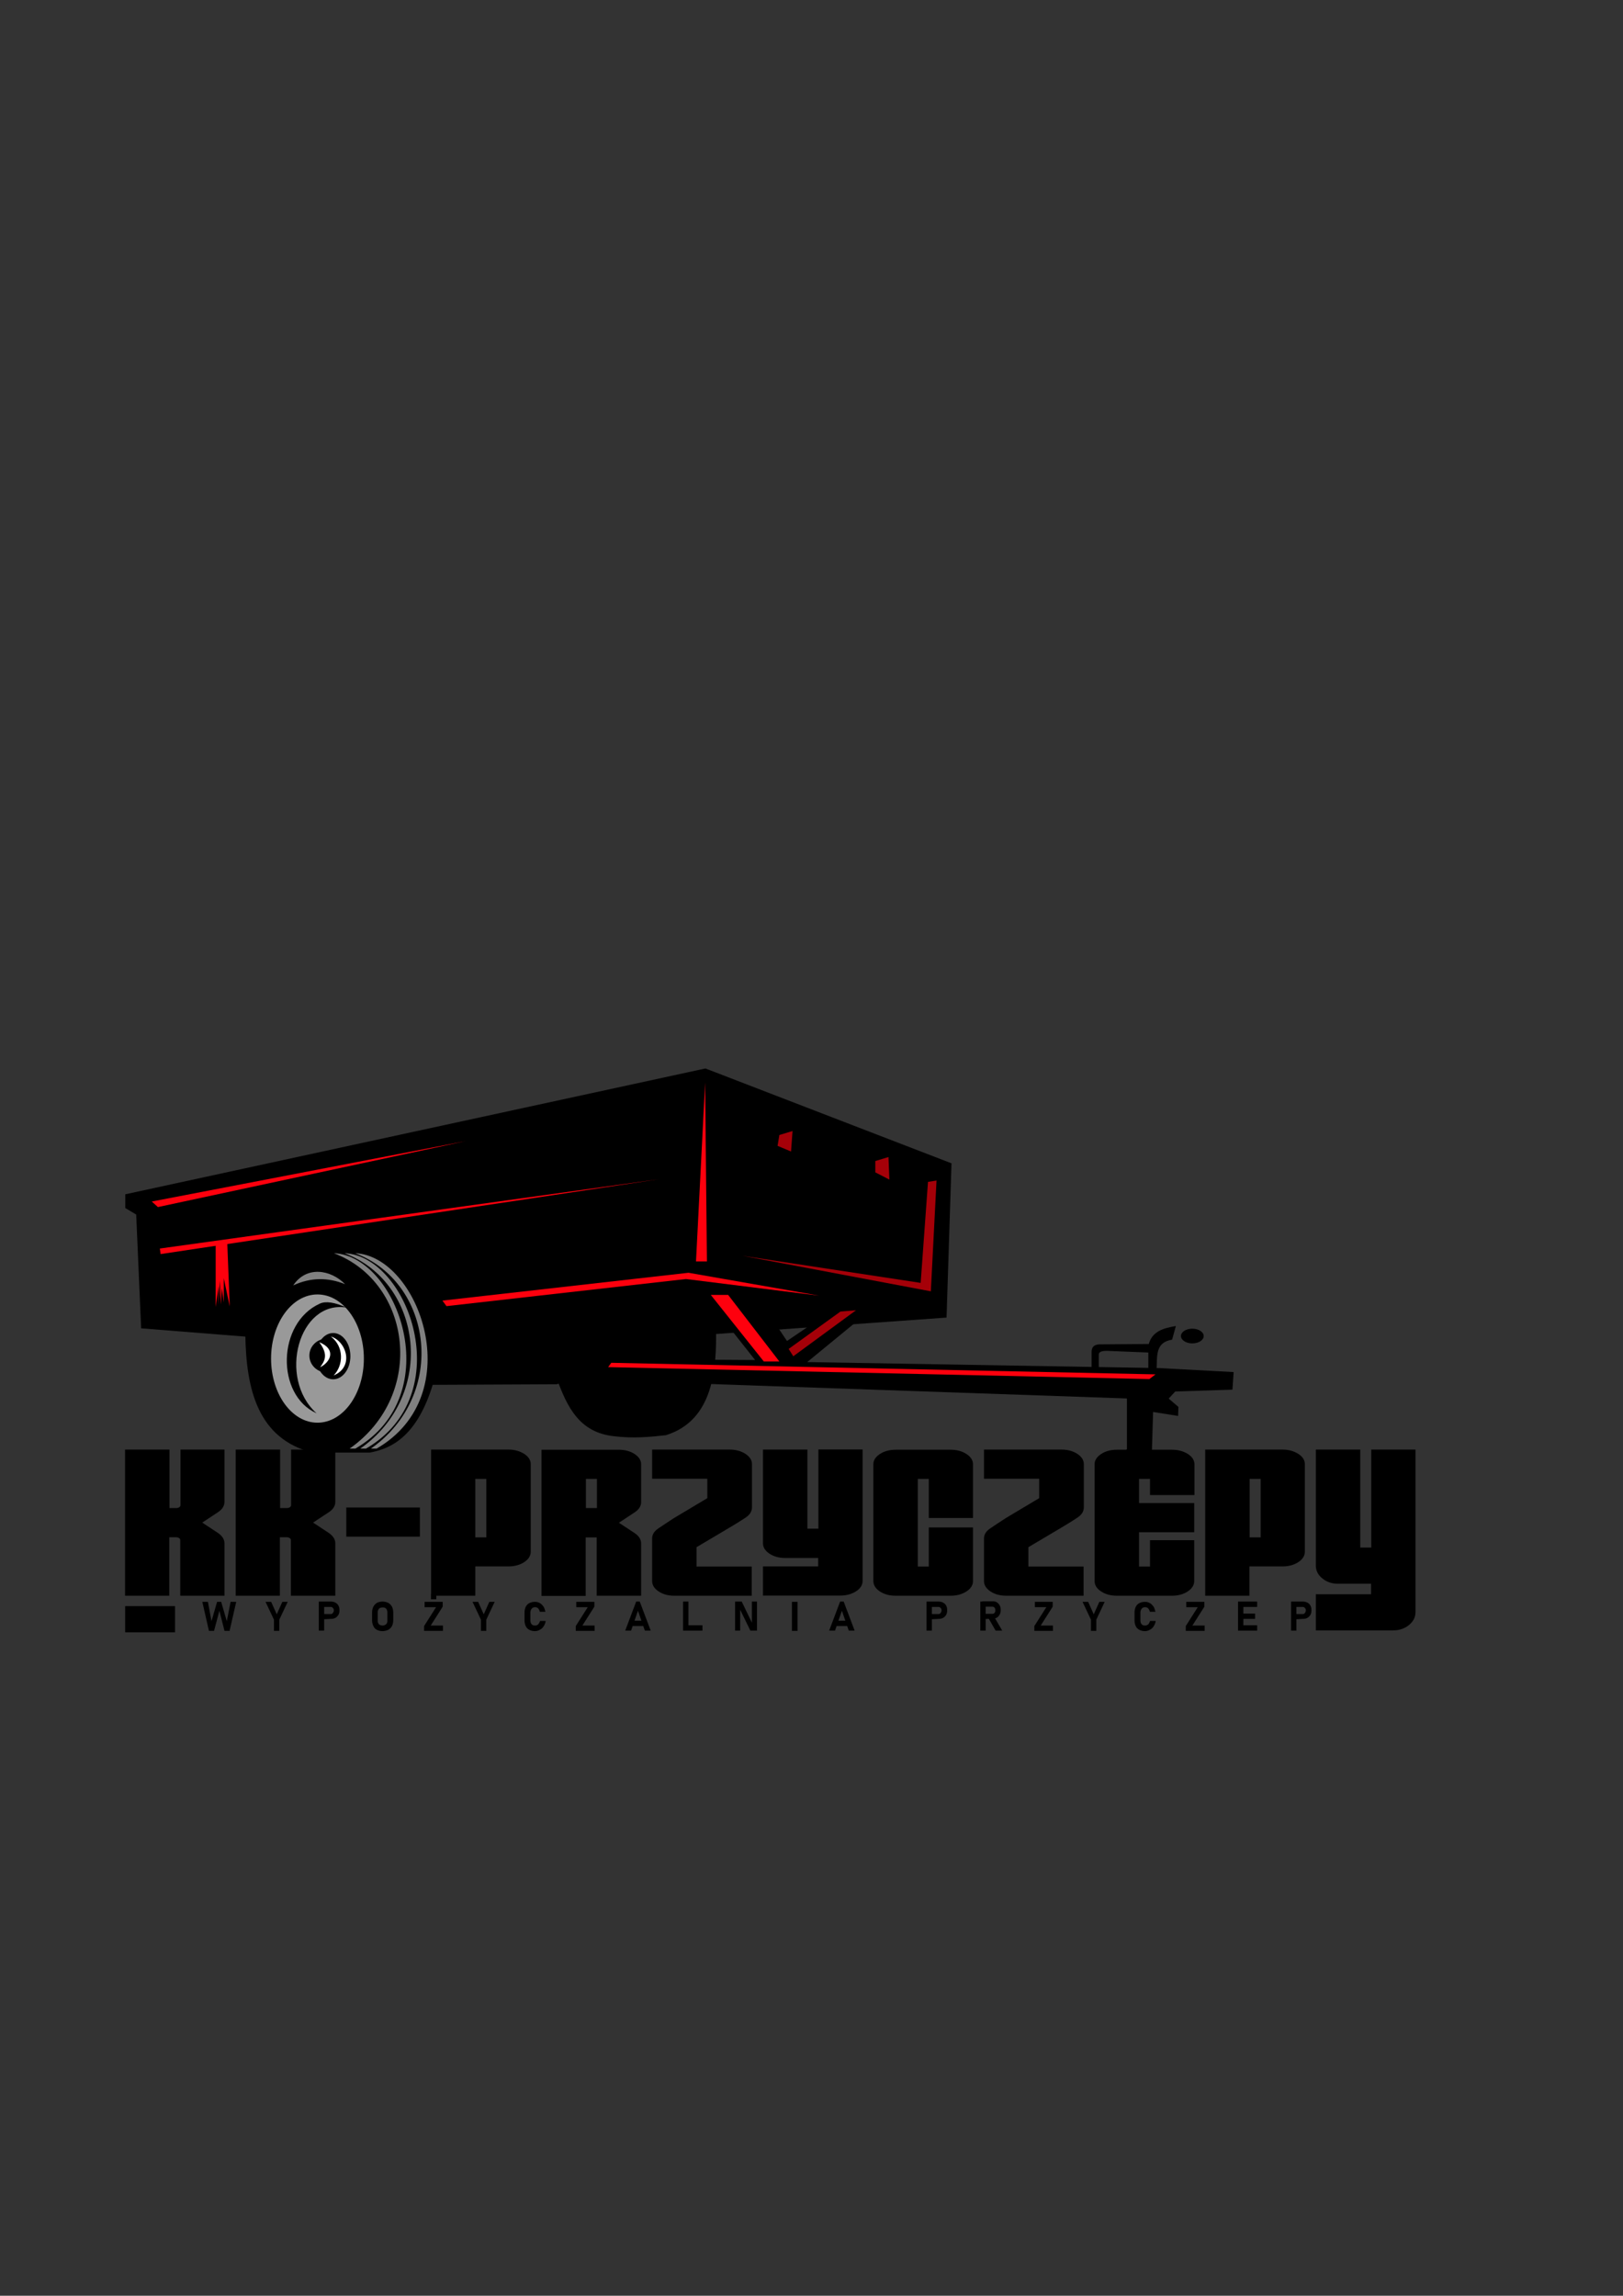 <?xml version="1.0" encoding="utf-8"?>
<!-- Generator: Adobe Illustrator 25.2.1, SVG Export Plug-In . SVG Version: 6.00 Build 0)  -->
<svg version="1.1"
	 id="svg185" inkscape:version="1.2.1 (9c6d41e410, 2022-07-14)" sodipodi:docname="LOGO.svg" xmlns:inkscape="http://www.inkscape.org/namespaces/inkscape" xmlns:sodipodi="http://sodipodi.sourceforge.net/DTD/sodipodi-0.dtd" xmlns:svg="http://www.w3.org/2000/svg"
	 xmlns="http://www.w3.org/2000/svg" xmlns:xlink="http://www.w3.org/1999/xlink" x="0px" y="0px" viewBox="0 0 595.3 841.9"
	 style="enable-background:new 0 0 595.3 841.9;" xml:space="preserve">
<rect x="0" y="0" width="595.3" height="841.9" fill="#333333" stroke="none"/>
<style type="text/css">
	.st0{fill:#808080;}
	.st1{fill:#999999;}
	.st2{fill:#FFFFFF;}
	.st3{fill:#FE000D;}
	.st4{fill:#A50008;}
</style>
<sodipodi:namedview  bordercolor="#000000" borderopacity="0.25" id="namedview187" inkscape:current-layer="layer1" inkscape:cx="359.53616" inkscape:cy="615.76321" inkscape:deskcolor="#d1d1d1" inkscape:document-units="mm" inkscape:pagecheckerboard="0" inkscape:pageopacity="0.0" inkscape:showpageshadow="2" inkscape:window-height="974" inkscape:window-maximized="1" inkscape:window-width="1920" inkscape:window-x="-11" inkscape:window-y="-11" inkscape:zoom="0.97764853" pagecolor="#ffffff" showgrid="false" showguides="true">
	</sodipodi:namedview>
<g id="layer1" inkscape:groupmode="layer" inkscape:label="Warstwa 1">
	<g id="g1089" transform="matrix(0.549,0,0,0.442,-113.919,98.96)">
		<path id="path480" d="M291.2,767v11.4l7.3,5.4l3.3,94.4l73.8,7.3l119.3,39.6l84.6-0.5l100.9-41.2l159.5-14.1l3.3-128l-164.4-78.7
			L291.2,767z"/>
		<path id="path482" sodipodi:nodetypes="ccccccccccccccccccccccccccccc" d="M1031.7,914.5l-0.8,14.6l-38.2,1.5l-4.4,5.9l6.5,6.9
			l-0.2,7.5l-16.7-3.3l-0.8,32l10.7,6.9l0.8,5.9c-12.4,3.1-25.2,5.6-41.6,0.2v-4.4l13.4-9.6v-42.2l-378.3-16.3l23.3-16.3l81.4,0.5
			l25.2,0.2l-37.6-59.1l19.8,0.8l27.4,18.6l5.9,13.2l5.8,10.7l40.3-33.9l16.9,7.7l-12.1,11.5l-31.6,32.2l235.3,5L1031.7,914.5z"/>
		<g id="g749" transform="translate(250)">
			<ellipse id="path632" cx="754.1" cy="884.6" rx="7.6" ry="6.1"/>
			<path id="path688" sodipodi:nodetypes="cccccc" d="M730.2,912.3c0.6-10.3-1.3-22.4,10.4-24.7l2.5-11.3
				c-8.4,1.8-16.3,4.3-18.4,16.4v20.6L730.2,912.3z"/>
			<path id="path744" sodipodi:nodetypes="ccccccccc" d="M691.6,911.5v-11.3c-0.1-2.3,1.7-3.4,5.7-3.3l29.8,1.5l-2.1-7.2l-31.8,0.3
				c-5.4-0.2-6.5,3-6.4,6.9v13.8L691.6,911.5z"/>
		</g>
		<path id="path762" sodipodi:nodetypes="ccccc" d="M416.1,981.3h38.4c13.7-3.1,31.9-12.5,42.7-58.8l-125.8-39.6
			C371.9,930.2,380.3,969.7,416.1,981.3z"/>
		<path id="path764" sodipodi:nodetypes="ccccc" d="M685.9,878.5c0.4,32.5-1.5,76.1-33.6,88.4c-11.1,1.5-22.2,2.8-34.7,0.8
			c-23.1-3.1-31.2-24.4-38-47.5L685.9,878.5z"/>
		<g id="g778" transform="translate(250)">
			<path id="path766" sodipodi:nodetypes="ccc" class="st0" d="M153.4,842.6c8.9-16.6,25.1-13.1,34.7-1
				C176.7,835.9,165.1,835.8,153.4,842.6z"/>
			<path id="path768" sodipodi:nodetypes="cccc" class="st0" d="M180.6,815.9c51.7,24.2,61.9,117.2,10.5,162.1h3.8
				C257.1,933.3,223.1,818,180.6,815.9z"/>
			<path id="path770" sodipodi:nodetypes="cccc" class="st0" d="M187.7,815.9c51.7,24.2,61.9,117.2,10.5,162.1h3.8
				C264.2,933.3,230.2,818,187.7,815.9z"/>
			<path id="path772" sodipodi:nodetypes="cccc" class="st0" d="M194.8,815.9c51.7,24.2,61.9,117.2,10.5,162.1h3.8
				C271.3,933.3,237.3,818,194.8,815.9z"/>
		</g>
		<ellipse id="path832" class="st1" cx="419.6" cy="903.3" rx="31" ry="53.2"/>
		<path id="path834" sodipodi:nodetypes="cscc" d="M419,948.7c-27.2-15.1-26.5-74.9,2.2-91c3.9-2.2,9.8-1.2,17.8,3.3
			C407.2,854.6,392.8,919.4,419,948.7z"/>
		<g id="g894" transform="translate(250)">
			<ellipse id="path836" cx="180.1" cy="901.3" rx="11.5" ry="19.2"/>
			<ellipse id="ellipse890" cx="175.7" cy="900.8" rx="11.5" ry="14"/>
		</g>
		<g id="g956" transform="translate(250)">
			<path id="path950" sodipodi:nodetypes="ccc" class="st2" d="M170.8,889.7c11.7,6,7.5,16.5,0.6,20.8
				C174.3,905.4,177.2,900.3,170.8,889.7z"/>
			<path id="path952" sodipodi:nodetypes="ccc" class="st2" d="M178.6,885c8.8,8.4,8.5,23.8,1.8,32.3
				C194.5,910,188.8,888.9,178.6,885z"/>
		</g>
		<g id="g1045" transform="translate(250)">
			<path id="path958" class="st3" d="M365.9,906.8l-2.1,3.6l361.6,9.9l4.1-3.9L365.9,906.8z"/>
			<path id="path1014" class="st3" d="M478.2,905.7h-10.4l-35.4-55.2H444L478.2,905.7z"/>
			<path id="path1016" class="st4" d="M484.4,895.3l3.1,6.1l41.9-38.2l-10.4,1.1L484.4,895.3z"/>
			<path id="path1018" class="st3" d="M504.8,851.1l-89-13.8l-160,22.5l-2.7-4.6l164.4-23.1L504.8,851.1z"/>
			<path id="path1020" class="st4" d="M453.5,818l119.1,22.5l4.9-83.8l5.7-1.1l-3.8,91.9L453.5,818z"/>
			<path id="path1022" class="st4" d="M551.7,754.8l-0.6-18.7l-8.8,3.3v9.4L551.7,754.8z"/>
			<path id="path1024" class="st4" d="M487,714.5l-1,17l-9-4.7l1.2-9L487,714.5z"/>
			<path id="path1026" class="st3" d="M428.6,674.4l-6.1,148.3h7.3L428.6,674.4z"/>
			<path id="path1028" class="st3" d="M58.9,773l4.1,4.6l205.9-54.8L58.9,773z"/>
			<path id="path1030" class="st3" d="M64.3,812l0.5,4.6l332.9-62.1L64.3,812z"/>
			<path id="path1032" class="st3" d="M101.6,808.3v52.2l1.9-17.3v15.3l0.8-19.9l0.8,19.8l0.6-13.6l1.3,11.9v-20.1l4,23.4l-1.7-54.1
				L101.6,808.3z"/>
		</g>
	</g>
	<g id="g1443">
		<g id="text1143" transform="matrix(0.823,0,0,0.543,-34.207,-201.78)">
			<path id="path1255" d="M117,1350.6H97.3v98.7H117v-39.5h3c0.5,0,1,0.2,1.4,0.6c0.4,0.4,0.5,0.8,0.5,1.4v37.5h19.7v-35.4
				c0-2.7-1-5-2.9-7l-7-7l7-7c1.9-1.9,2.9-4.2,2.9-7v-35.3H122v37.5c0,0.6-0.2,1-0.5,1.4c-0.4,0.4-0.9,0.6-1.4,0.6h-3V1350.6z"/>
			<path id="path1257" d="M166.3,1350.6h-19.7v98.7h19.7v-39.5h3c0.5,0,1,0.2,1.4,0.6c0.4,0.4,0.5,0.8,0.5,1.4v37.5H191v-35.4
				c0-2.7-1-5-2.9-7l-7-7l7-7c1.9-1.9,2.9-4.2,2.9-7v-35.3h-19.7v37.5c0,0.6-0.2,1-0.5,1.4c-0.4,0.4-0.9,0.6-1.4,0.6h-3V1350.6z"/>
			<path id="path1259" d="M195.9,1389.7v19.7h32.8v-19.7H195.9z"/>
			<path id="path1261" d="M253.4,1449.3h-19.7v-98.7h34.5c2.7,0,5,1,7,2.9c1.9,1.9,2.9,4.2,2.9,6.9v59.2c0,2.7-1,5.1-2.9,7
				c-1.9,1.9-4.3,2.9-7,2.9h-14.8V1449.3z M258.3,1370.4h-4.9v39.5h4.9V1370.4z"/>
			<path id="path1263" d="M307.6,1390.1h-4.9v-19.7h4.9V1390.1z M307.6,1449.3h19.7V1414c0-2.7-1-5.1-2.9-7l-7-7l7-7
				c1.9-1.9,2.9-4.2,2.9-7v-25.5c0-2.7-1-5-2.9-6.9c-1.9-1.9-4.3-2.9-7-2.9h-34.5v98.7h19.7v-39.5h4.9V1449.3z"/>
			<path id="path1265" d="M332.2,1350.6v19.7h24.6v13.1l-14.7,13.3c-2.7,2.7-5.1,5-7,7c-1.9,1.9-2.9,4.2-2.9,6.9v28.8
				c0,2.7,1,5.1,2.9,7c1.9,1.9,4.2,2.9,7,2.9h34.5v-19.7H352v-13.1l14.8-13.3c2.7-2.4,5-4.6,7-6.6c1.9-1.9,2.9-4.2,2.9-7v-29.2
				c0-2.7-1-5-2.9-6.9c-1.9-1.9-4.3-2.9-7-2.9H332.2z"/>
			<path id="path1267" d="M401.3,1350.6h-19.7v63.3c0,2.7,1,5.1,2.9,7c1.9,1.9,4.2,2.9,7,2.9h14.7v5.7h-24.6v19.7h34.5
				c2.7,0,5-1,7-2.9c1.9-1.9,2.9-4.2,2.9-7v-88.8h-19.7v53.5h-4.9V1350.6z"/>
			<path id="path1269" d="M430.8,1439.4c0,2.7,1,5.1,2.9,7c1.9,1.9,4.2,2.9,7,2.9h24.6c2.7,0,5-1,7-2.9c1.9-1.9,2.9-4.2,2.9-7v-36.2
				h-19.7v26.4h-4.9v-59.2h4.9v26.4h19.7v-36.3c0-2.7-1-5-2.9-6.9c-1.9-1.9-4.3-2.9-7-2.9h-24.6c-2.7,0-5.1,1-7,2.9
				c-1.9,1.9-2.9,4.2-2.9,6.9V1439.4z"/>
			<path id="path1271" d="M480.1,1350.6v19.7h24.6v13.1l-14.7,13.3c-2.7,2.7-5.1,5-7,7c-1.9,1.9-2.9,4.2-2.9,6.9v28.8
				c0,2.7,1,5.1,2.9,7c1.9,1.9,4.2,2.9,7,2.9h34.5v-19.7h-24.6v-13.1l14.8-13.3c2.7-2.4,5-4.6,7-6.6c1.9-1.9,2.9-4.2,2.9-7v-29.2
				c0-2.7-1-5-2.9-6.9c-1.9-1.9-4.3-2.9-7-2.9H480.1z"/>
			<path id="path1273" d="M554.1,1381.3v-10.9h-4.9v16.3h24.6v19.7h-24.6v23.2h4.9v-17.8h19.7v27.6c0,2.7-1,5.1-2.9,7
				c-1.9,1.9-4.3,2.9-7,2.9h-24.6c-2.7,0-5.1-1-7-2.9c-1.9-1.9-2.9-4.2-2.9-7v-78.9c0-2.7,1-5,2.9-6.9c1.9-1.9,4.2-2.9,7-2.9H564
				c2.7,0,5,1,7,2.9c1.9,1.9,2.9,4.2,2.9,6.9v20.8H554.1z"/>
			<path id="path1275" d="M598.4,1449.3h-19.7v-98.7h34.5c2.7,0,5,1,7,2.9c1.9,1.9,2.9,4.2,2.9,6.9v59.2c0,2.7-1,5.1-2.9,7
				c-1.9,1.9-4.3,2.9-7,2.9h-14.8V1449.3z M603.4,1370.4h-4.9v39.5h4.9V1370.4z"/>
			<path id="path1277" d="M647.7,1350.6H628v78.4c0,3.4,1,6.3,2.9,8.6c1.9,2.4,4.2,3.6,7,3.6h14.7v7.1H628v24.4h34.5
				c2.7,0,5-1.2,7-3.6c1.9-2.4,2.9-5.2,2.9-8.6v-109.9h-19.7v66.2h-4.9V1350.6z"/>
		</g>
		<g id="text1253" transform="matrix(0.935,0,0,0.935,11.001,13.52)">
			<path id="path1280" d="M71.2,621.4l2.2-7.6H75l2.2,7.6l1.5-7.6h2.2l-2.6,11.4h-2l-2-7.9l-2.1,7.9h-2l-2.6-11.4h2.2L71.2,621.4z"
				/>
			<path id="path1282" d="M101.1,613.8l-3.3,7v4.4h-2.1v-4.4l-3.3-7h2.2l2.2,4.9l2.2-4.9H101.1z"/>
			<path id="path1284" d="M114.3,620.7v-2.1h3.6c0.4,0,0.7-0.1,0.9-0.4c0.2-0.3,0.4-0.6,0.4-1l0,0c0-0.4-0.1-0.8-0.4-1
				c-0.2-0.3-0.5-0.4-0.9-0.4h-3.6v-2.1h3.6c0.7,0,1.3,0.1,1.9,0.4c0.5,0.3,1,0.7,1.2,1.2c0.3,0.5,0.4,1.1,0.4,1.8l0,0
				c0,0.7-0.1,1.3-0.4,1.8c-0.3,0.5-0.7,0.9-1.2,1.2c-0.5,0.3-1.2,0.4-1.9,0.4L114.3,620.7z M113.3,625.1v-11.4h2.1v11.4H113.3z"/>
			<path id="path1286" d="M138.3,625.3c-0.8,0-1.6-0.2-2.2-0.5c-0.6-0.3-1.1-0.8-1.4-1.5c-0.3-0.6-0.5-1.4-0.5-2.2v-3.2
				c0-0.8,0.2-1.6,0.5-2.2c0.3-0.6,0.8-1.1,1.4-1.5c0.6-0.3,1.4-0.5,2.2-0.5c0.8,0,1.6,0.2,2.2,0.5c0.6,0.3,1.1,0.8,1.5,1.5
				c0.3,0.6,0.5,1.4,0.5,2.2v3.2c0,0.8-0.2,1.6-0.5,2.2c-0.3,0.6-0.8,1.1-1.5,1.5C139.8,625.1,139.1,625.3,138.3,625.3z
				 M138.3,623.1c0.6,0,1-0.2,1.4-0.5c0.4-0.4,0.5-0.8,0.5-1.4v-3.3c0-0.6-0.2-1.1-0.5-1.4c-0.3-0.4-0.8-0.5-1.4-0.5
				c-0.6,0-1.1,0.2-1.4,0.5c-0.3,0.4-0.5,0.8-0.5,1.4v3.3c0,0.6,0.2,1.1,0.5,1.4C137.2,622.9,137.7,623.1,138.3,623.1z"/>
			<path id="path1288" d="M161.9,613.8v1.9l-4.7,7.4h4.8v2.1h-7.4v-1.9l4.7-7.4h-4.5v-2.1L161.9,613.8z M157.3,612.8v-2.2h2.1v2.2
				H157.3z"/>
			<path id="path1290" d="M182.3,613.8l-3.3,7v4.4h-2.1v-4.4l-3.3-7h2.2l2.2,4.9l2.2-4.9H182.3z"/>
			<path id="path1292" d="M198.1,625.3c-0.9,0-1.6-0.2-2.2-0.5c-0.6-0.3-1.1-0.8-1.4-1.4c-0.3-0.6-0.5-1.4-0.5-2.3v-3.1
				c0-0.9,0.2-1.7,0.5-2.3c0.3-0.6,0.8-1.1,1.4-1.4c0.6-0.3,1.4-0.5,2.2-0.5c0.7,0,1.4,0.2,1.9,0.5c0.6,0.3,1,0.8,1.4,1.3
				c0.4,0.6,0.6,1.3,0.8,2.1l0,0H200l0,0c-0.1-0.4-0.2-0.7-0.4-1c-0.2-0.3-0.4-0.5-0.6-0.6c-0.2-0.1-0.5-0.2-0.8-0.2
				c-0.6,0-1.1,0.2-1.4,0.6c-0.3,0.4-0.5,0.9-0.5,1.5v3.1c0,0.7,0.2,1.2,0.5,1.5c0.3,0.4,0.8,0.5,1.4,0.5c0.5,0,0.9-0.2,1.2-0.5
				c0.3-0.3,0.5-0.8,0.7-1.3l0,0h2.2l0,0c-0.1,0.8-0.4,1.5-0.8,2.1c-0.4,0.6-0.8,1-1.4,1.3C199.5,625.1,198.8,625.3,198.1,625.3
				L198.1,625.3z"/>
			<path id="path1294" d="M221.4,613.8v1.9l-4.7,7.4h4.8v2.1h-7.4v-1.9l4.7-7.4h-4.5v-2.1L221.4,613.8z"/>
			<path id="path1296" d="M233.5,625.1l4.3-11.4h1.4l4.3,11.4h-2.3l-2.7-7.8l-2.7,7.8H233.5z M235.6,623.3v-2.1h6v2.1H235.6z"/>
			<path id="path1298" d="M256.2,625.1v-11.4h2.1v11.4H256.2z M257.1,625.1v-2.1h6.7v2.1H257.1z"/>
			<path id="path1300" d="M276.6,625.1v-11.4h2.6l4.2,8.7l-0.2,0.2v-8.9h2v11.4h-2.6l-4.2-8.6l0.2-0.2v8.8H276.6z"/>
			<path id="path1302" d="M301.1,613.8v11.4h-2.2v-11.4H301.1z"/>
			<path id="path1304" d="M313.5,625.1l4.3-11.4h1.4l4.3,11.4h-2.3l-2.7-7.8l-2.7,7.8H313.5z M315.5,623.3v-2.1h6v2.1H315.5z"/>
			<path id="path1306" d="M352.7,620.7v-2.1h3.6c0.4,0,0.7-0.1,0.9-0.4c0.2-0.3,0.4-0.6,0.4-1l0,0c0-0.4-0.1-0.8-0.4-1
				c-0.2-0.3-0.5-0.4-0.9-0.4h-3.6v-2.1h3.6c0.7,0,1.3,0.1,1.9,0.4c0.5,0.3,1,0.7,1.2,1.2c0.3,0.5,0.4,1.1,0.4,1.8l0,0
				c0,0.7-0.1,1.3-0.4,1.8c-0.3,0.5-0.7,0.9-1.2,1.2c-0.5,0.3-1.2,0.4-1.9,0.4L352.7,620.7z M351.7,625.1v-11.4h2.1v11.4H351.7z"/>
			<path id="path1308" d="M373.6,620.6v-2.1h4c0.3,0,0.6-0.1,0.8-0.4c0.2-0.2,0.3-0.6,0.3-1l0,0c0-0.4-0.1-0.7-0.3-1
				c-0.2-0.2-0.5-0.4-0.8-0.4h-4v-2.1h4.1c0.6,0,1.2,0.1,1.6,0.4c0.5,0.3,0.8,0.7,1.1,1.2c0.3,0.5,0.4,1.1,0.4,1.8l0,0
				c0,0.7-0.1,1.3-0.4,1.8c-0.3,0.5-0.6,0.9-1.1,1.2c-0.5,0.3-1,0.4-1.6,0.4L373.6,620.6z M372.8,625.1v-11.4h2.1v11.4H372.8z
				 M378.8,625.1l-2.8-4.9l2.3-0.4l3.1,5.3H378.8z"/>
			<path id="path1310" d="M401.2,613.8v1.9l-4.7,7.4h4.8v2.1H394v-1.9l4.7-7.4h-4.5v-2.1L401.2,613.8z"/>
			<path id="path1312" d="M421.6,613.8l-3.3,7v4.4h-2.1v-4.4l-3.3-7h2.2l2.2,4.9l2.2-4.9H421.6z"/>
			<path id="path1314" d="M437.4,625.3c-0.9,0-1.6-0.2-2.2-0.5c-0.6-0.3-1.1-0.8-1.4-1.4c-0.3-0.6-0.5-1.4-0.5-2.3v-3.1
				c0-0.9,0.2-1.7,0.5-2.3c0.3-0.6,0.8-1.1,1.4-1.4c0.6-0.3,1.4-0.5,2.2-0.5c0.7,0,1.4,0.2,1.9,0.5c0.6,0.3,1,0.8,1.4,1.3
				c0.4,0.6,0.6,1.3,0.8,2.1l0,0h-2.2l0,0c-0.1-0.4-0.2-0.7-0.4-1c-0.2-0.3-0.4-0.5-0.6-0.6c-0.2-0.1-0.5-0.2-0.8-0.2
				c-0.6,0-1.1,0.2-1.4,0.6c-0.3,0.4-0.5,0.9-0.5,1.5v3.1c0,0.7,0.2,1.2,0.5,1.5c0.3,0.4,0.8,0.5,1.4,0.5c0.5,0,0.9-0.2,1.2-0.5
				c0.3-0.3,0.5-0.8,0.7-1.3l0,0h2.2l0,0c-0.1,0.8-0.4,1.5-0.8,2.1c-0.4,0.6-0.8,1-1.4,1.3C438.8,625.1,438.1,625.3,437.4,625.3
				L437.4,625.3z"/>
			<path id="path1316" d="M460.7,613.8v1.9l-4.7,7.4h4.8v2.1h-7.4v-1.9l4.7-7.4h-4.5v-2.1L460.7,613.8z"/>
			<path id="path1318" d="M473.9,625.1v-11.4h2.1v11.4H473.9z M474.6,625.1v-2.1h6.8v2.1H474.6z M474.6,620.5v-2.1h6v2.1H474.6z
				 M474.6,615.8v-2.1h6.8v2.1H474.6z"/>
			<path id="path1320" d="M495.6,620.7v-2.1h3.6c0.4,0,0.7-0.1,0.9-0.4c0.2-0.3,0.4-0.6,0.4-1l0,0c0-0.4-0.1-0.8-0.4-1
				c-0.2-0.3-0.5-0.4-0.9-0.4h-3.6v-2.1h3.6c0.7,0,1.3,0.1,1.9,0.4c0.5,0.3,1,0.7,1.2,1.2c0.3,0.5,0.4,1.1,0.4,1.8l0,0
				c0,0.7-0.1,1.3-0.4,1.8c-0.3,0.5-0.7,0.9-1.2,1.2c-0.5,0.3-1.2,0.4-1.9,0.4L495.6,620.7z M494.7,625.1v-11.4h2.1v11.4H494.7z"/>
		</g>
		<path id="path1325" d="M45.9,589v9.6h18.3V589H45.9z"/>
	</g>
</g>
</svg>
